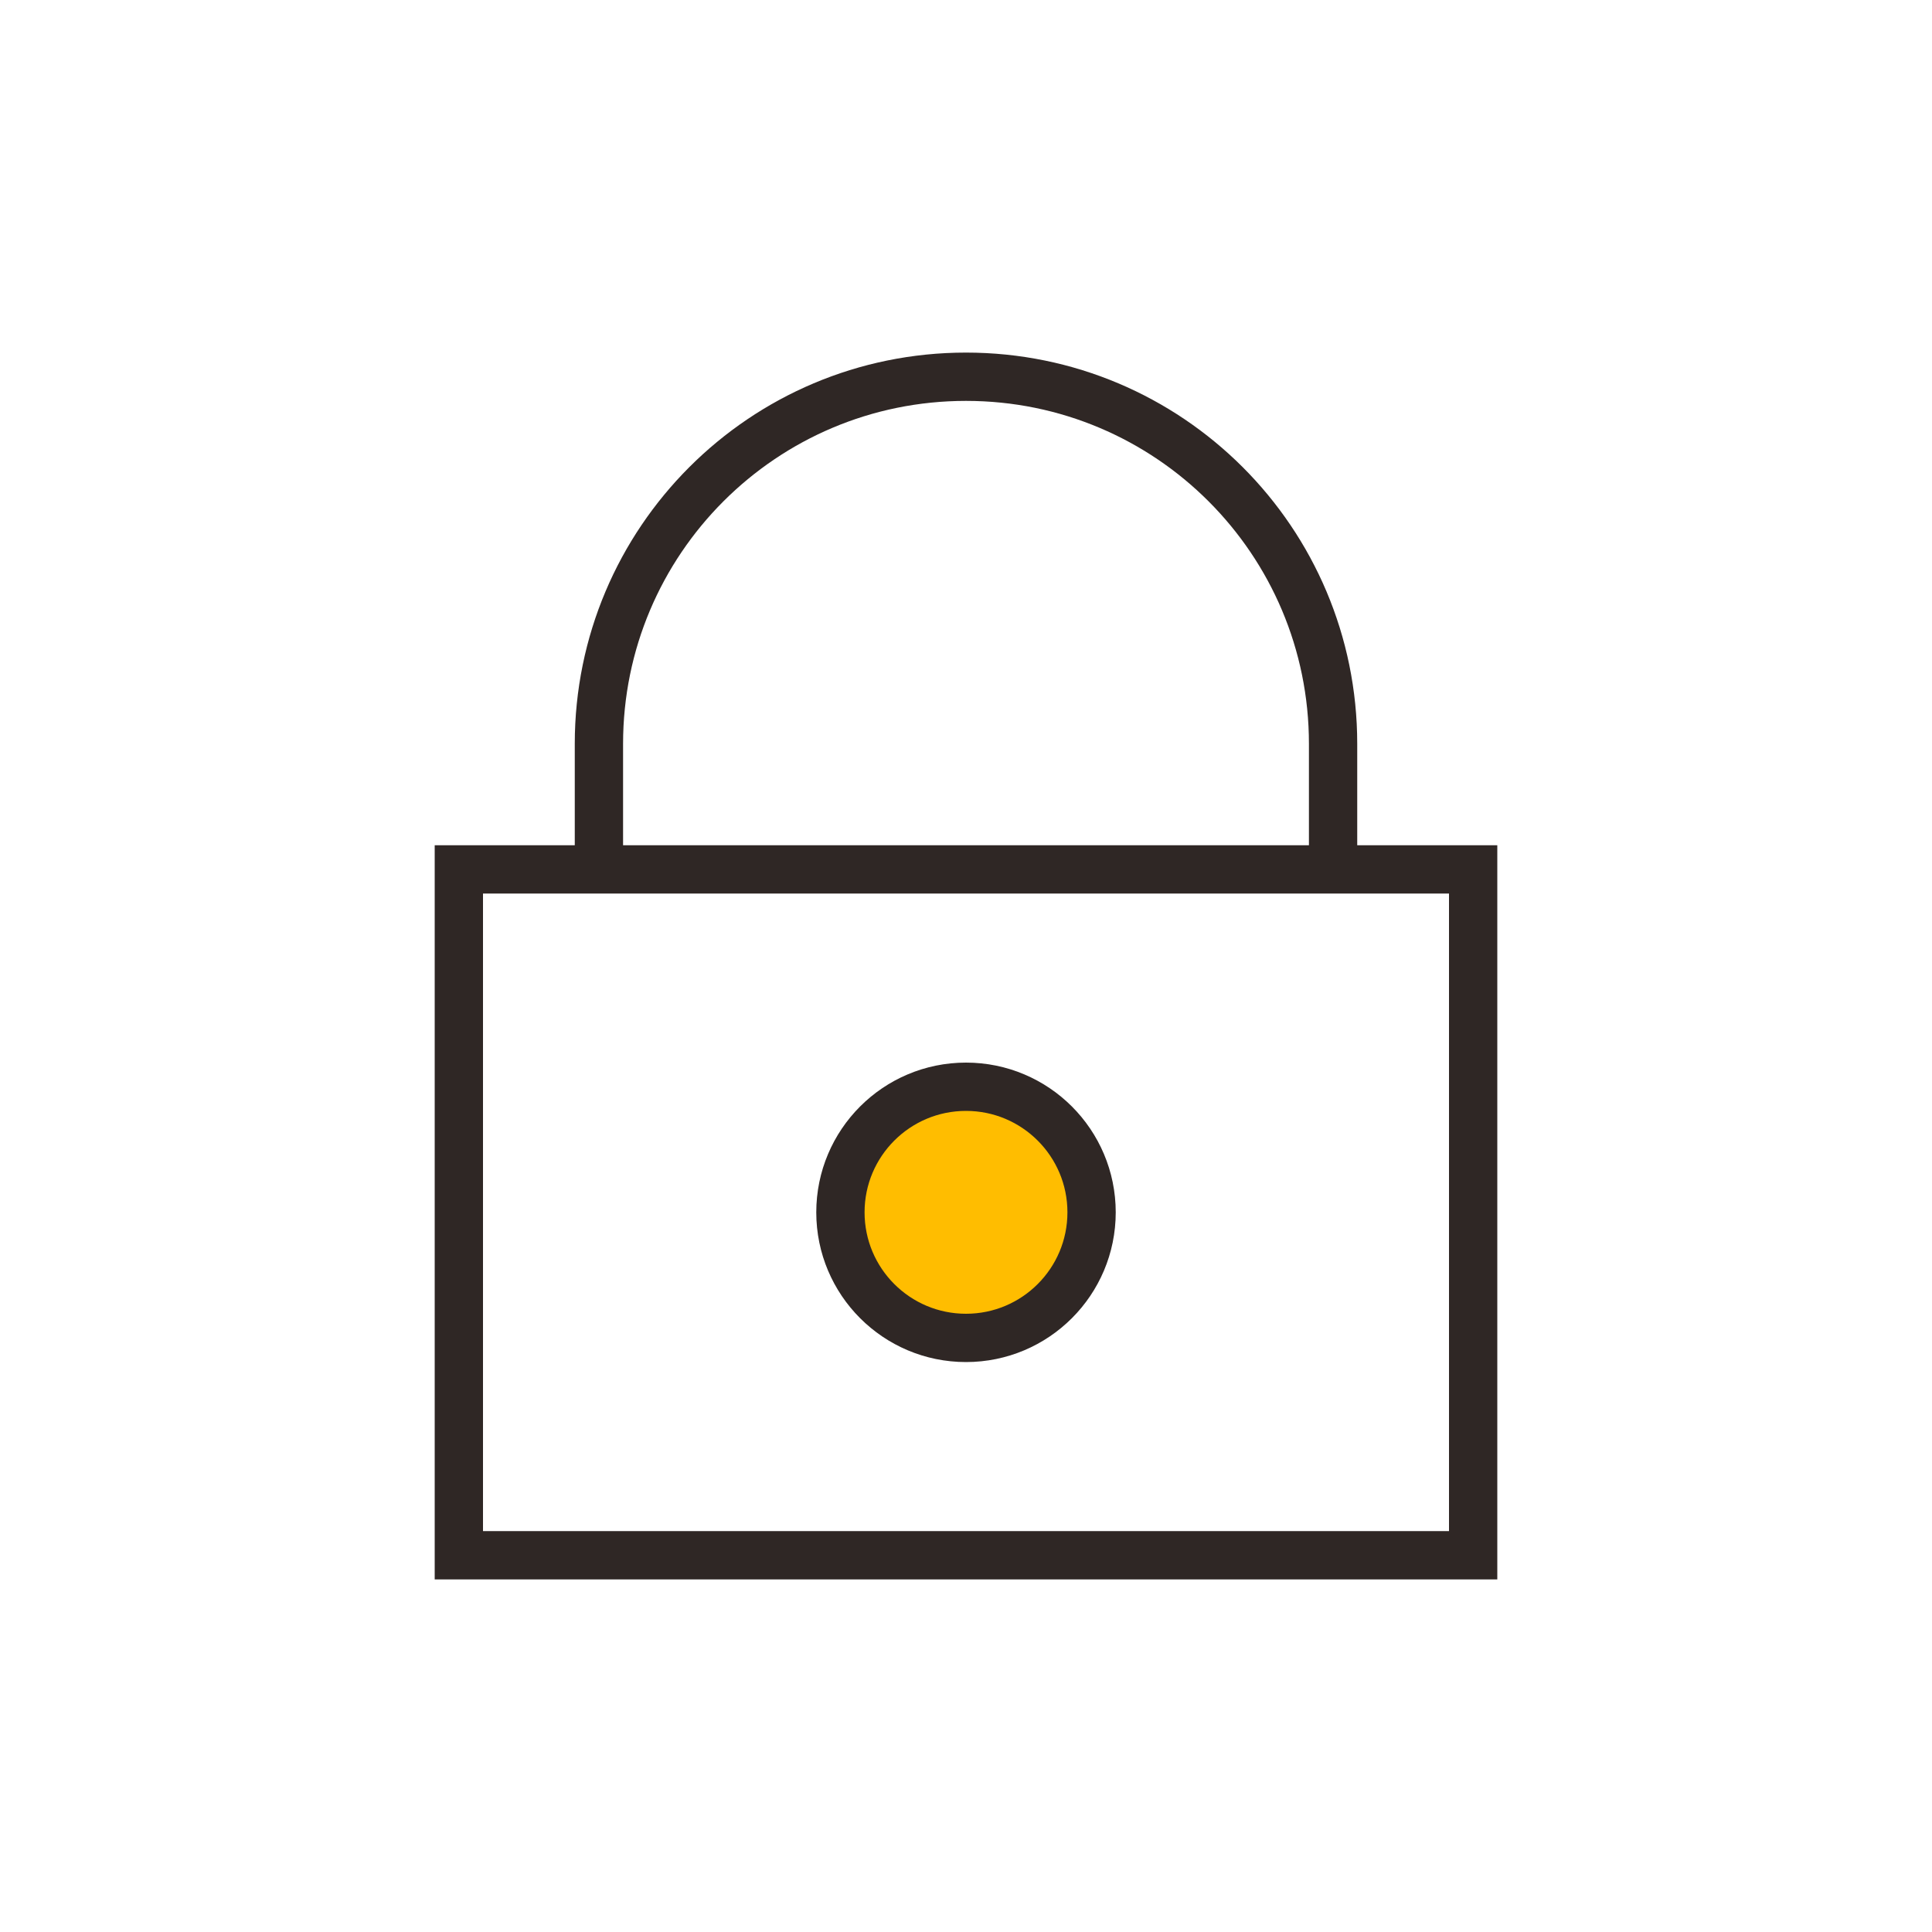 <?xml version="1.0" encoding="utf-8"?>
<!-- Generator: Adobe Illustrator 21.0.0, SVG Export Plug-In . SVG Version: 6.00 Build 0)  -->
<svg version="1.1" id="图层_1" xmlns="http://www.w3.org/2000/svg" xmlns:xlink="http://www.w3.org/1999/xlink" x="0px" y="0px"
	 viewBox="0 0 40 40" style="enable-background:new 0 0 40 40;" xml:space="preserve">
<style type="text/css">
	.st0{fill:none;stroke:#2F2725;}
	.st1{fill:#FFBD00;stroke:#2F2725;}
</style>
<path class="st0" d="M12.4,18.2v-2.8c0-4.2,3.4-7.6,7.6-7.6h0c4.2,0,7.6,3.4,7.6,7.6v2.8"/>
<rect x="9.5" y="18" class="st0" width="21" height="14.2"/>
<circle class="st1" cx="20" cy="25.1" r="2.6"/>
</svg>
